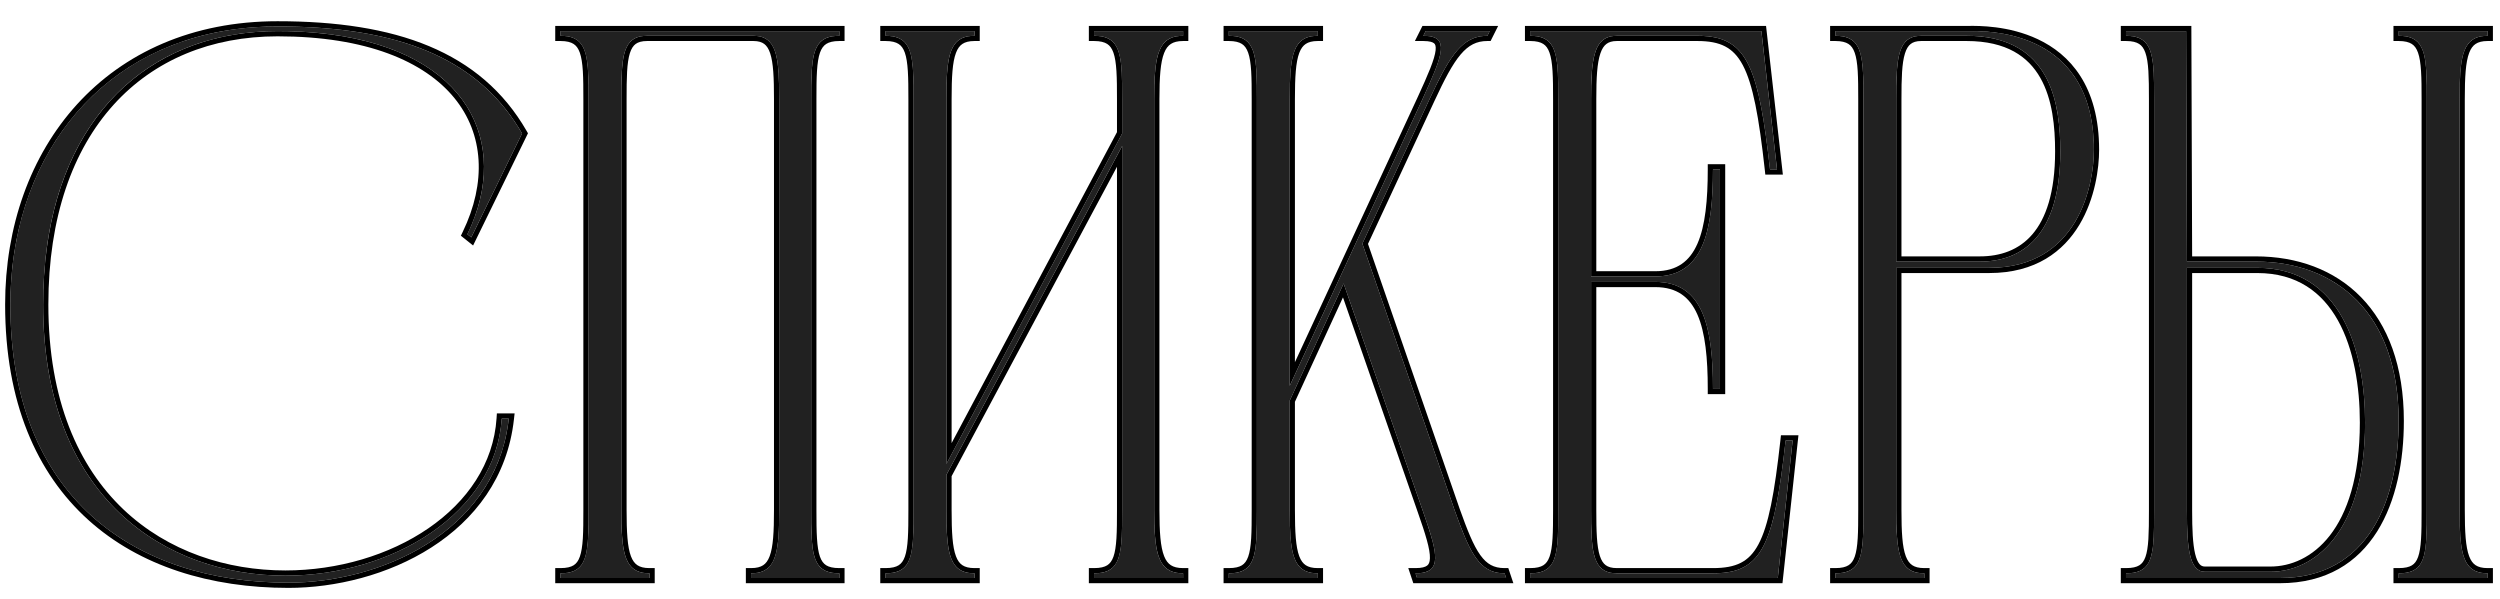 <?xml version="1.0" encoding="UTF-8"?> <svg xmlns="http://www.w3.org/2000/svg" width="96" height="23" viewBox="0 0 96 23" fill="none"> <path d="M84.668 21.955H87.188C88.838 21.955 90.818 20.485 90.818 16.225C90.818 13.435 89.888 10.285 86.678 10.285H83.978V19.615C83.978 21.025 84.068 21.955 84.668 21.955ZM83.978 10.045H86.618C89.708 10.045 92.108 12.025 92.108 16.165C92.108 19.165 90.968 22.195 87.548 22.195H81.638V22.015C82.688 22.015 82.718 21.325 82.718 19.615V3.805C82.718 2.125 82.688 1.375 81.638 1.375V1.195H83.948L83.978 10.045ZM95.528 1.195V1.375C94.568 1.375 94.448 2.125 94.448 3.805V19.585C94.448 21.265 94.568 22.015 95.528 22.015V22.195H92.108V22.015C93.158 22.015 93.188 21.325 93.188 19.615V3.805C93.188 2.125 93.158 1.375 92.108 1.375V1.195H95.528Z" fill="#212121"></path> <path d="M72.816 10.045H76.026C77.676 10.045 79.116 9.025 79.116 5.815C79.116 3.925 78.726 1.375 75.516 1.375H73.776C72.876 1.375 72.816 2.215 72.816 3.805V10.045ZM70.476 1.195H75.546C76.056 1.195 80.406 0.985 80.406 5.755C80.406 7.105 79.806 10.285 76.386 10.285H72.816V19.585C72.816 21.265 72.936 22.015 73.896 22.015V22.195H70.476V22.015C71.526 22.015 71.556 21.295 71.556 19.585V3.805C71.556 2.125 71.526 1.375 70.476 1.375V1.195Z" fill="#212121"></path> <path d="M68.567 16.915H68.837L68.267 22.195H58.757V22.015C59.807 22.015 59.837 21.295 59.837 19.585V3.805C59.837 2.125 59.807 1.375 58.757 1.375V1.195H67.637L68.237 6.505H67.967C67.517 2.425 67.037 1.375 65.177 1.375H62.087C61.217 1.375 61.097 2.185 61.097 3.805V10.615H63.557C65.417 10.615 65.777 8.845 65.777 6.505H66.047V14.935H65.777C65.777 12.595 65.417 10.825 63.557 10.825H61.097V19.585C61.097 21.205 61.157 22.015 62.087 22.015H65.777C67.637 22.015 68.117 20.995 68.567 16.915Z" fill="#212121"></path> <path d="M57.775 22.015L57.835 22.195H54.415L54.355 22.015C55.405 22.015 55.225 21.295 54.625 19.585L51.595 10.885L49.525 15.385V19.585C49.525 21.265 49.645 22.015 50.605 22.015V22.195H47.185V22.015C48.235 22.015 48.265 21.295 48.265 19.585V3.805C48.265 2.125 48.235 1.375 47.185 1.375V1.195H50.605V1.375C49.645 1.375 49.525 2.125 49.525 3.805V14.815L54.625 3.805C55.405 2.095 55.705 1.375 54.655 1.375L54.745 1.195H57.205L57.115 1.375C56.155 1.375 55.675 2.125 54.895 3.805L52.315 9.355L55.855 19.585C56.455 21.265 56.815 22.015 57.775 22.015Z" fill="#212121"></path> <path d="M45.431 1.375C44.471 1.375 44.321 2.125 44.321 3.805V19.585C44.321 21.265 44.471 22.015 45.431 22.015V22.195H42.011V22.015C43.061 22.015 43.091 21.295 43.091 19.585V5.605L36.341 18.235V19.585C36.341 21.265 36.461 22.015 37.421 22.015V22.195H34.001V22.015C35.051 22.015 35.081 21.295 35.081 19.585V3.805C35.081 2.125 35.051 1.375 34.001 1.375V1.195H37.421V1.375C36.461 1.375 36.341 2.125 36.341 3.805V17.815L43.091 5.125V3.805C43.091 2.125 43.061 1.375 42.011 1.375V1.195H45.431V1.375Z" fill="#212121"></path> <path d="M32.23 1.375C31.18 1.375 31.151 2.125 31.151 3.805V19.585C31.151 21.295 31.18 22.015 32.23 22.015V22.195H28.84V22.015C29.8 22.015 29.921 21.265 29.921 19.585V3.805C29.921 2.185 29.831 1.375 28.93 1.375H24.851C23.89 1.375 23.86 2.185 23.86 3.805V19.585C23.86 21.265 23.98 22.015 24.941 22.015V22.195H21.52V22.015C22.57 22.015 22.601 21.295 22.601 19.585V3.805C22.601 2.125 22.57 1.375 21.52 1.375V1.195H32.23V1.375Z" fill="#212121"></path> <path d="M1.656 11.695C1.656 19.165 6.396 22.105 10.957 22.105C15.066 22.105 19.026 19.705 19.267 16.075H19.537C19.056 20.425 14.617 22.375 11.076 22.375C5.166 22.375 0.396 19.105 0.396 11.695C0.396 5.785 4.206 1.015 10.656 1.015C15.156 1.015 18.337 2.155 20.047 5.125L18.096 9.115L17.947 8.995C19.837 5.095 17.556 1.195 10.656 1.195C5.466 1.195 1.656 4.885 1.656 11.695Z" fill="#212121"></path> <path fill-rule="evenodd" clip-rule="evenodd" d="M83.948 1.195L83.978 10.045H86.618C89.709 10.045 92.109 12.025 92.109 16.165C92.109 19.165 90.969 22.195 87.549 22.195H81.638V22.015C81.741 22.015 81.834 22.009 81.918 21.995C82.694 21.871 82.719 21.159 82.719 19.615V3.805C82.719 2.283 82.694 1.524 81.908 1.395C81.827 1.382 81.737 1.375 81.638 1.375V1.195H83.948ZM84.178 9.845L84.148 0.995H81.439V1.575H81.638C81.879 1.575 82.035 1.619 82.142 1.687C82.246 1.753 82.325 1.858 82.383 2.026C82.444 2.199 82.479 2.429 82.498 2.729C82.516 3.029 82.519 3.384 82.519 3.805V19.615C82.519 20.044 82.516 20.401 82.498 20.699C82.479 20.999 82.444 21.223 82.384 21.389C82.326 21.55 82.249 21.648 82.146 21.71C82.039 21.775 81.882 21.815 81.638 21.815H81.439V22.395H87.549C89.33 22.395 90.532 21.6 91.28 20.412C92.02 19.235 92.308 17.686 92.308 16.165C92.308 14.057 91.697 12.472 90.665 11.413C89.635 10.355 88.206 9.845 86.618 9.845H84.178ZM95.728 0.995V1.575H95.528C95.314 1.575 95.168 1.617 95.065 1.686C94.963 1.753 94.88 1.86 94.816 2.031C94.681 2.388 94.648 2.957 94.648 3.805V19.585C94.648 20.434 94.681 21.003 94.816 21.36C94.88 21.531 94.963 21.638 95.065 21.705C95.168 21.773 95.314 21.815 95.528 21.815H95.728V22.395H91.909V21.815H92.109C92.352 21.815 92.509 21.775 92.616 21.71C92.719 21.648 92.796 21.55 92.854 21.389C92.914 21.223 92.949 20.999 92.968 20.699C92.987 20.401 92.989 20.044 92.989 19.615V3.805C92.989 3.384 92.987 3.029 92.968 2.729C92.949 2.429 92.914 2.199 92.853 2.026C92.794 1.858 92.716 1.753 92.612 1.687C92.505 1.619 92.349 1.575 92.109 1.575H91.909V0.995H95.728ZM84.668 21.755H87.189C87.952 21.755 88.801 21.416 89.465 20.565C90.13 19.711 90.618 18.326 90.618 16.225C90.618 14.847 90.388 13.401 89.778 12.306C89.174 11.225 88.202 10.485 86.678 10.485H84.178V19.615C84.178 20.323 84.202 20.885 84.293 21.268C84.339 21.459 84.397 21.584 84.46 21.659C84.516 21.724 84.579 21.755 84.668 21.755ZM83.978 19.615C83.978 21.025 84.069 21.955 84.668 21.955H87.189C88.838 21.955 90.819 20.485 90.819 16.225C90.819 13.435 89.888 10.285 86.678 10.285H83.978V19.615ZM95.528 1.195H92.109V1.375C92.207 1.375 92.297 1.382 92.378 1.395C93.164 1.524 93.189 2.283 93.189 3.805V19.615C93.189 21.159 93.164 21.871 92.388 21.995C92.304 22.009 92.211 22.015 92.109 22.015V22.195H95.528V22.015C95.438 22.015 95.356 22.009 95.28 21.995C94.547 21.866 94.448 21.108 94.448 19.585V3.805C94.448 2.283 94.547 1.524 95.28 1.395C95.356 1.382 95.438 1.375 95.528 1.375V1.195Z" fill="black"></path> <path fill-rule="evenodd" clip-rule="evenodd" d="M73.555 1.395C72.866 1.531 72.816 2.357 72.816 3.805V10.045H76.026C77.676 10.045 79.116 9.025 79.116 5.815C79.116 4.035 78.77 1.67 76.049 1.401C75.89 1.385 75.722 1.376 75.546 1.375C75.536 1.375 75.526 1.375 75.516 1.375H73.776C73.696 1.375 73.623 1.382 73.555 1.395ZM75.546 1.195C75.563 1.195 75.584 1.195 75.609 1.195C75.706 1.194 75.862 1.192 76.06 1.201C77.349 1.258 80.406 1.756 80.406 5.755C80.406 7.105 79.806 10.285 76.386 10.285H72.816V19.585C72.816 21.108 72.915 21.866 73.647 21.995C73.723 22.009 73.806 22.015 73.896 22.015V22.195H70.476V22.015C70.577 22.015 70.668 22.009 70.751 21.995C71.532 21.869 71.556 21.132 71.556 19.585V3.805C71.556 2.283 71.532 1.524 70.746 1.395C70.665 1.382 70.575 1.375 70.476 1.375V1.195H75.546ZM73.016 10.485V19.585C73.016 20.434 73.049 21.003 73.183 21.36C73.248 21.53 73.331 21.637 73.433 21.705C73.536 21.773 73.681 21.815 73.896 21.815H74.096V22.395H70.276V21.815H70.476C70.718 21.815 70.875 21.773 70.982 21.706C71.085 21.642 71.163 21.541 71.222 21.375C71.282 21.204 71.317 20.976 71.336 20.674C71.354 20.373 71.356 20.014 71.356 19.585V3.805C71.356 3.384 71.354 3.029 71.336 2.729C71.317 2.429 71.282 2.199 71.221 2.026C71.162 1.857 71.083 1.753 70.98 1.687C70.873 1.619 70.717 1.575 70.476 1.575H70.276V0.995H75.546C75.563 0.995 75.584 0.995 75.608 0.995C75.96 0.991 77.134 0.977 78.253 1.506C78.856 1.79 79.448 2.234 79.887 2.923C80.327 3.611 80.606 4.532 80.606 5.755C80.606 6.452 80.453 7.624 79.85 8.629C79.24 9.648 78.173 10.485 76.386 10.485H73.016ZM73.016 9.845H76.026C76.809 9.845 77.52 9.605 78.039 9.003C78.562 8.397 78.916 7.394 78.916 5.815C78.916 4.876 78.818 3.811 78.346 2.986C78.113 2.577 77.788 2.227 77.337 1.978C76.884 1.729 76.292 1.575 75.516 1.575H73.776C73.583 1.575 73.458 1.62 73.37 1.689C73.28 1.759 73.206 1.873 73.15 2.054C73.033 2.427 73.016 3.001 73.016 3.805V9.845Z" fill="black"></path> <path fill-rule="evenodd" clip-rule="evenodd" d="M68.388 16.715H69.06L68.447 22.395H58.558V21.815H58.758C59 21.815 59.157 21.773 59.263 21.707C59.366 21.642 59.444 21.541 59.503 21.375C59.563 21.205 59.598 20.976 59.617 20.674C59.636 20.373 59.638 20.014 59.638 19.585V3.805C59.638 3.384 59.636 3.029 59.617 2.729C59.598 2.429 59.563 2.199 59.502 2.026C59.444 1.858 59.365 1.753 59.261 1.687C59.155 1.619 58.998 1.575 58.758 1.575H58.558V0.995H67.816L68.462 6.705H67.788L67.769 6.527C67.543 4.48 67.312 3.237 66.925 2.504C66.735 2.146 66.513 1.921 66.243 1.781C65.969 1.639 65.626 1.575 65.178 1.575H62.088C61.902 1.575 61.777 1.618 61.687 1.687C61.595 1.756 61.517 1.869 61.456 2.048C61.329 2.416 61.298 2.989 61.298 3.805V10.415H63.558C63.99 10.415 64.32 10.313 64.576 10.137C64.833 9.961 65.032 9.7 65.182 9.357C65.486 8.664 65.578 7.674 65.578 6.505V6.305H66.248V15.135H65.578V14.935C65.578 13.767 65.486 12.777 65.182 12.083C65.032 11.741 64.833 11.48 64.576 11.303C64.32 11.128 63.99 11.025 63.558 11.025H61.298V19.585C61.298 20.406 61.315 20.978 61.434 21.346C61.492 21.524 61.567 21.634 61.66 21.703C61.752 21.771 61.884 21.815 62.088 21.815H65.778C66.226 21.815 66.57 21.753 66.844 21.614C67.115 21.477 67.336 21.255 67.525 20.901C67.912 20.176 68.143 18.941 68.369 16.893L68.388 16.715ZM61.098 10.825H63.558C65.418 10.825 65.778 12.595 65.778 14.935H66.048V6.505H65.778C65.778 8.845 65.418 10.615 63.558 10.615H61.098V3.805C61.098 2.332 61.197 1.529 61.869 1.395C61.936 1.382 62.009 1.375 62.088 1.375H65.178C65.322 1.375 65.459 1.382 65.587 1.395C67.112 1.557 67.553 2.743 67.968 6.505H68.238L67.638 1.195H58.758V1.375C58.856 1.375 58.946 1.382 59.027 1.395C59.813 1.524 59.838 2.283 59.838 3.805V19.585C59.838 21.132 59.813 21.869 59.032 21.995C58.949 22.009 58.858 22.015 58.758 22.015V22.195H68.268L68.838 16.915H68.568C68.153 20.674 67.713 21.836 66.192 21.995C66.062 22.009 65.924 22.015 65.778 22.015H62.088C62.003 22.015 61.926 22.009 61.855 21.995C61.147 21.862 61.098 21.058 61.098 19.585V10.825Z" fill="black"></path> <path fill-rule="evenodd" clip-rule="evenodd" d="M57.919 21.815L58.113 22.395H54.271L54.078 21.815H54.355C54.602 21.815 54.733 21.772 54.802 21.718C54.861 21.673 54.905 21.596 54.909 21.436C54.914 21.27 54.875 21.043 54.791 20.74C54.708 20.439 54.587 20.079 54.437 19.652L51.57 11.42L49.725 15.429V19.585C49.725 20.434 49.758 21.003 49.892 21.36C49.957 21.531 50.04 21.638 50.142 21.705C50.245 21.773 50.391 21.815 50.605 21.815H50.805V22.395H46.985V21.815H47.185C47.427 21.815 47.584 21.773 47.691 21.707C47.794 21.642 47.872 21.541 47.931 21.375C47.991 21.205 48.026 20.976 48.045 20.674C48.063 20.373 48.065 20.014 48.065 19.585V3.805C48.065 3.384 48.063 3.029 48.045 2.729C48.026 2.429 47.991 2.199 47.93 2.026C47.871 1.858 47.792 1.753 47.689 1.687C47.582 1.619 47.426 1.575 47.185 1.575H46.985V0.995H50.805V1.575H50.605C50.391 1.575 50.245 1.617 50.142 1.686C50.04 1.753 49.957 1.86 49.892 2.031C49.758 2.388 49.725 2.957 49.725 3.805V13.908L54.443 3.722C54.444 3.722 54.443 3.723 54.443 3.722C54.639 3.294 54.802 2.933 54.921 2.631C55.041 2.326 55.11 2.097 55.128 1.928C55.145 1.762 55.109 1.698 55.071 1.665C55.021 1.621 54.906 1.575 54.655 1.575H54.332L54.622 0.995H57.529L57.239 1.575H57.115C56.703 1.575 56.396 1.73 56.09 2.09C55.773 2.464 55.468 3.047 55.077 3.89L52.531 9.366L56.044 19.518C56.044 19.518 56.044 19.519 56.044 19.519C56.346 20.364 56.577 20.943 56.843 21.314C56.973 21.495 57.105 21.618 57.25 21.696C57.394 21.774 57.563 21.815 57.775 21.815H57.919ZM55.855 19.585L52.315 9.355L54.895 3.805C55.602 2.283 56.062 1.524 56.857 1.395C56.939 1.382 57.025 1.375 57.115 1.375L57.205 1.195H54.745L54.655 1.375C54.687 1.375 54.717 1.376 54.745 1.377C54.791 1.379 54.833 1.383 54.873 1.388C54.889 1.39 54.905 1.393 54.92 1.395C55.644 1.522 55.331 2.259 54.625 3.805L49.525 14.815V3.805C49.525 2.283 49.624 1.524 50.356 1.395C50.432 1.382 50.515 1.375 50.605 1.375V1.195H47.185V1.375C47.284 1.375 47.374 1.382 47.455 1.395C48.241 1.524 48.265 2.283 48.265 3.805V19.585C48.265 21.132 48.241 21.869 47.459 21.995C47.377 22.009 47.286 22.015 47.185 22.015V22.195H50.605V22.015C50.515 22.015 50.432 22.009 50.356 21.995C49.624 21.866 49.525 21.108 49.525 19.585V15.385L51.595 10.885L54.625 19.585C55.168 21.132 55.367 21.869 54.624 21.995C54.604 21.999 54.584 22.002 54.562 22.004C54.517 22.01 54.468 22.013 54.415 22.015C54.396 22.015 54.376 22.015 54.355 22.015L54.415 22.195H57.835L57.775 22.015C57.685 22.015 57.6 22.009 57.52 21.995C56.746 21.866 56.399 21.108 55.855 19.585Z" fill="black"></path> <path fill-rule="evenodd" clip-rule="evenodd" d="M45.632 1.575H45.432C45.217 1.575 45.069 1.617 44.962 1.687C44.856 1.755 44.77 1.863 44.703 2.034C44.562 2.39 44.522 2.959 44.522 3.805V19.585C44.522 20.432 44.562 21 44.703 21.357C44.77 21.527 44.856 21.636 44.962 21.704C45.069 21.773 45.217 21.815 45.432 21.815H45.632V22.395H41.812V21.815H42.012C42.254 21.815 42.411 21.773 42.517 21.707C42.62 21.642 42.698 21.541 42.757 21.375C42.817 21.205 42.852 20.976 42.871 20.674C42.89 20.373 42.892 20.014 42.892 19.585V6.404L36.542 18.285V19.585C36.542 20.434 36.574 21.003 36.709 21.36C36.773 21.531 36.856 21.638 36.958 21.705C37.062 21.773 37.207 21.815 37.422 21.815H37.622V22.395H33.802V21.815H34.002C34.244 21.815 34.401 21.773 34.507 21.707C34.61 21.642 34.688 21.541 34.747 21.375C34.807 21.205 34.842 20.976 34.861 20.674C34.88 20.373 34.882 20.014 34.882 19.585V3.805C34.882 3.384 34.88 3.029 34.861 2.729C34.842 2.429 34.807 2.199 34.747 2.026C34.688 1.858 34.609 1.753 34.505 1.687C34.399 1.619 34.243 1.575 34.002 1.575H33.802V0.995H37.622V1.575H37.422C37.207 1.575 37.062 1.617 36.958 1.686C36.856 1.753 36.773 1.86 36.709 2.031C36.574 2.388 36.542 2.957 36.542 3.805V17.014L42.892 5.075V3.805C42.892 3.384 42.89 3.029 42.871 2.729C42.852 2.429 42.817 2.199 42.757 2.026C42.698 1.858 42.619 1.753 42.516 1.687C42.409 1.619 42.252 1.575 42.012 1.575H41.812V0.995H45.632V1.575ZM43.092 5.125L36.342 17.815V3.805C36.342 2.283 36.44 1.524 37.173 1.395C37.249 1.382 37.332 1.375 37.422 1.375V1.195H34.002V1.375C34.1 1.375 34.19 1.382 34.272 1.395C35.057 1.524 35.082 2.283 35.082 3.805V19.585C35.082 21.132 35.057 21.869 34.276 21.995C34.193 22.009 34.102 22.015 34.002 22.015V22.195H37.422V22.015C37.332 22.015 37.249 22.009 37.173 21.995C36.44 21.866 36.342 21.108 36.342 19.585V18.235L36.516 17.909L43.092 5.605V19.585C43.092 21.132 43.067 21.869 42.286 21.995C42.203 22.009 42.112 22.015 42.012 22.015V22.195H45.432V22.015C45.342 22.015 45.259 22.009 45.182 21.995C44.445 21.866 44.322 21.108 44.322 19.585V3.805C44.322 2.283 44.445 1.524 45.182 1.395C45.259 1.382 45.342 1.375 45.432 1.375V1.195H42.012V1.375C42.11 1.375 42.2 1.382 42.282 1.395C43.067 1.524 43.092 2.283 43.092 3.805V5.125Z" fill="black"></path> <path fill-rule="evenodd" clip-rule="evenodd" d="M32.431 1.575H32.231C31.991 1.575 31.834 1.619 31.728 1.687C31.624 1.753 31.545 1.858 31.486 2.026C31.426 2.199 31.391 2.429 31.372 2.729C31.353 3.029 31.351 3.384 31.351 3.805V19.585C31.351 20.014 31.353 20.373 31.372 20.674C31.391 20.976 31.426 21.205 31.486 21.375C31.545 21.541 31.623 21.642 31.726 21.707C31.832 21.773 31.989 21.815 32.231 21.815H32.431V22.395H28.641V21.815H28.841C29.056 21.815 29.201 21.773 29.305 21.705C29.407 21.638 29.49 21.531 29.554 21.36C29.689 21.003 29.721 20.434 29.721 19.585V3.805C29.721 2.987 29.697 2.414 29.574 2.046C29.515 1.868 29.438 1.756 29.346 1.687C29.254 1.619 29.126 1.575 28.931 1.575H24.851C24.639 1.575 24.503 1.62 24.41 1.688C24.317 1.757 24.243 1.866 24.187 2.043C24.071 2.412 24.061 2.983 24.061 3.805V19.585C24.061 20.434 24.094 21.003 24.228 21.36C24.293 21.531 24.376 21.638 24.478 21.705C24.581 21.773 24.726 21.815 24.941 21.815H25.141V22.395H21.321V21.815H21.521C21.763 21.815 21.92 21.773 22.027 21.707C22.13 21.642 22.208 21.541 22.266 21.375C22.326 21.205 22.362 20.976 22.381 20.674C22.399 20.373 22.401 20.014 22.401 19.585V3.805C22.401 3.384 22.399 3.029 22.381 2.729C22.362 2.429 22.326 2.199 22.266 2.026C22.207 1.858 22.128 1.753 22.025 1.687C21.918 1.619 21.762 1.575 21.521 1.575H21.321V0.995H32.431V1.575ZM21.521 1.195V1.375C21.62 1.375 21.709 1.382 21.791 1.395C22.577 1.524 22.601 2.283 22.601 3.805V19.585C22.601 21.132 22.577 21.869 21.796 21.995C21.713 22.009 21.622 22.015 21.521 22.015V22.195H24.941V22.015C24.851 22.015 24.768 22.009 24.692 21.995C23.96 21.866 23.861 21.108 23.861 19.585V3.805C23.861 2.332 23.886 1.529 24.612 1.395C24.685 1.382 24.764 1.375 24.851 1.375H28.931C29.013 1.375 29.088 1.382 29.157 1.395C29.847 1.529 29.921 2.332 29.921 3.805V19.585C29.921 21.108 29.823 21.866 29.09 21.995C29.014 22.009 28.931 22.015 28.841 22.015V22.195H32.231V22.015C32.131 22.015 32.04 22.009 31.957 21.995C31.176 21.869 31.151 21.132 31.151 19.585V3.805C31.151 2.283 31.176 1.524 31.962 1.395C32.043 1.382 32.133 1.375 32.231 1.375V1.195H21.521Z" fill="black"></path> <path fill-rule="evenodd" clip-rule="evenodd" d="M19.08 15.875H19.761L19.736 16.097C19.488 18.344 18.215 19.968 16.562 21.025C14.914 22.08 12.88 22.575 11.077 22.575C8.087 22.575 5.365 21.748 3.387 19.962C1.406 18.174 0.197 15.445 0.197 11.695C0.197 8.698 1.164 5.978 2.961 4.004C4.76 2.029 7.38 0.815 10.657 0.815C15.185 0.815 18.457 1.963 20.221 5.026L20.274 5.118L18.167 9.427L17.698 9.052L17.767 8.908C18.686 7.011 18.58 5.148 17.444 3.759C16.3 2.362 14.076 1.395 10.657 1.395C8.112 1.395 5.918 2.299 4.359 4.026C2.799 5.754 1.857 8.327 1.857 11.695C1.857 15.386 3.027 17.932 4.735 19.557C6.446 21.184 8.719 21.905 10.957 21.905C12.976 21.905 14.953 21.316 16.45 20.287C17.947 19.259 18.953 17.802 19.068 16.062L19.08 15.875ZM19.512 16.275C18.92 20.485 14.562 22.375 11.077 22.375C5.167 22.375 0.397 19.105 0.397 11.695C0.397 6.316 3.554 1.881 8.984 1.128C9.52 1.054 10.078 1.015 10.657 1.015C11.183 1.015 11.69 1.031 12.179 1.063C15.88 1.306 18.537 2.502 20.047 5.125L18.097 9.115L17.947 8.995C18.007 8.872 18.062 8.749 18.114 8.626C19.564 5.151 17.687 1.775 12.163 1.262C11.688 1.218 11.186 1.195 10.657 1.195C10.092 1.195 9.543 1.239 9.013 1.326C4.682 2.036 1.657 5.627 1.657 11.695C1.657 19.165 6.397 22.105 10.957 22.105C15.067 22.105 19.027 19.705 19.267 16.075H19.537C19.53 16.142 19.521 16.209 19.512 16.275Z" fill="black"></path> </svg> 